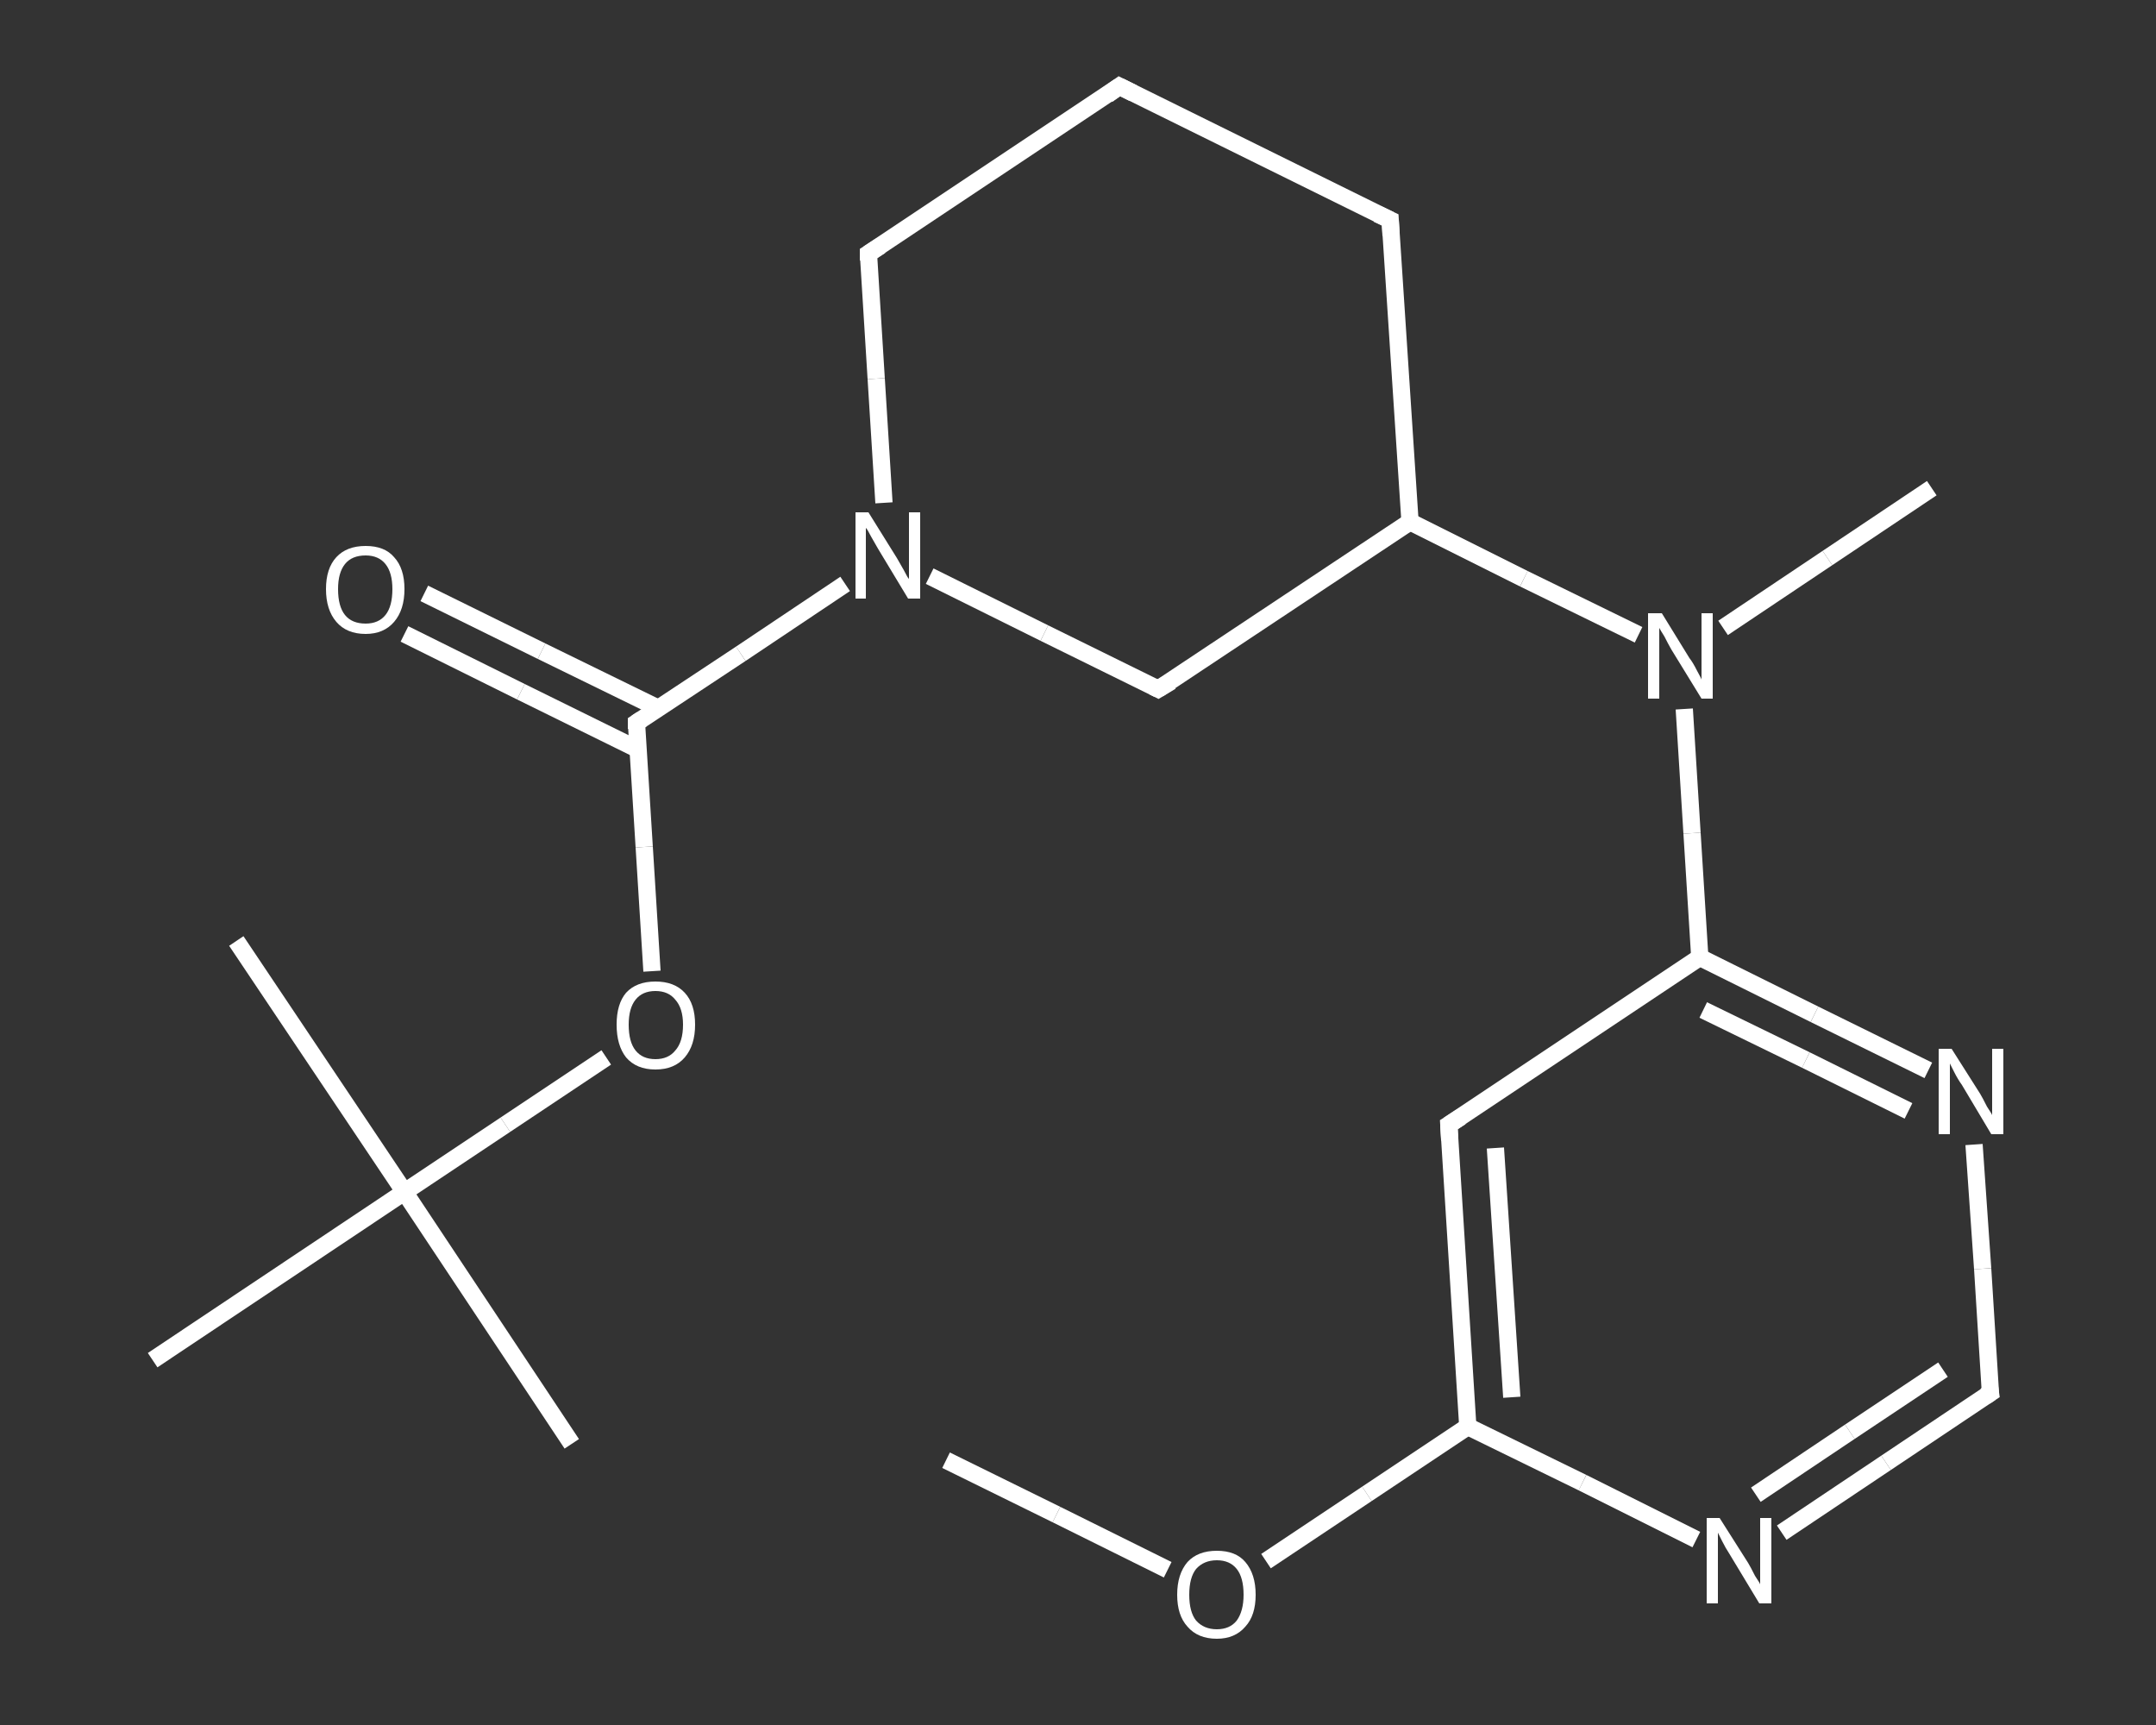 <?xml version='1.0' encoding='iso-8859-1'?>
<svg version='1.1' baseProfile='full'
              xmlns='http://www.w3.org/2000/svg'
                      xmlns:rdkit='http://www.rdkit.org/xml'
                      xmlns:xlink='http://www.w3.org/1999/xlink'
                  xml:space='preserve'
width='250px' height='200px' viewBox='0 0 250 200'>
<rect x="0" y="0" width="250" height="200" fill="#333333" stroke="none"/>
<!-- END OF HEADER -->
<rect style='opacity:1.0;fill:transparent;stroke:none' width='250.0' height='200.0' x='0.0' y='0.0'> </rect>
<path class='bond-0 atom-0 atom-1' d='M 109.7,169.3 L 122.5,175.6' style='fill:none;fill-rule:evenodd;stroke:#FFFFFF;stroke-width:2.0px;stroke-linecap:butt;stroke-linejoin:miter;stroke-opacity:1' />
<path class='bond-0 atom-0 atom-1' d='M 122.5,175.6 L 135.4,182.0' style='fill:none;fill-rule:evenodd;stroke:#FFFFFF;stroke-width:2.0px;stroke-linecap:butt;stroke-linejoin:miter;stroke-opacity:1' />
<path class='bond-1 atom-1 atom-2' d='M 146.8,181.0 L 158.5,173.2' style='fill:none;fill-rule:evenodd;stroke:#FFFFFF;stroke-width:2.0px;stroke-linecap:butt;stroke-linejoin:miter;stroke-opacity:1' />
<path class='bond-1 atom-1 atom-2' d='M 158.5,173.2 L 170.2,165.4' style='fill:none;fill-rule:evenodd;stroke:#FFFFFF;stroke-width:2.0px;stroke-linecap:butt;stroke-linejoin:miter;stroke-opacity:1' />
<path class='bond-2 atom-2 atom-3' d='M 170.2,165.4 L 168.0,130.4' style='fill:none;fill-rule:evenodd;stroke:#FFFFFF;stroke-width:2.0px;stroke-linecap:butt;stroke-linejoin:miter;stroke-opacity:1' />
<path class='bond-2 atom-2 atom-3' d='M 175.3,162.0 L 173.4,133.1' style='fill:none;fill-rule:evenodd;stroke:#FFFFFF;stroke-width:2.0px;stroke-linecap:butt;stroke-linejoin:miter;stroke-opacity:1' />
<path class='bond-3 atom-3 atom-4' d='M 168.0,130.4 L 197.1,111.0' style='fill:none;fill-rule:evenodd;stroke:#FFFFFF;stroke-width:2.0px;stroke-linecap:butt;stroke-linejoin:miter;stroke-opacity:1' />
<path class='bond-4 atom-4 atom-5' d='M 197.1,111.0 L 196.2,96.6' style='fill:none;fill-rule:evenodd;stroke:#FFFFFF;stroke-width:2.0px;stroke-linecap:butt;stroke-linejoin:miter;stroke-opacity:1' />
<path class='bond-4 atom-4 atom-5' d='M 196.2,96.6 L 195.3,82.2' style='fill:none;fill-rule:evenodd;stroke:#FFFFFF;stroke-width:2.0px;stroke-linecap:butt;stroke-linejoin:miter;stroke-opacity:1' />
<path class='bond-5 atom-5 atom-6' d='M 199.8,72.8 L 211.9,64.7' style='fill:none;fill-rule:evenodd;stroke:#FFFFFF;stroke-width:2.0px;stroke-linecap:butt;stroke-linejoin:miter;stroke-opacity:1' />
<path class='bond-5 atom-5 atom-6' d='M 211.9,64.7 L 224.0,56.6' style='fill:none;fill-rule:evenodd;stroke:#FFFFFF;stroke-width:2.0px;stroke-linecap:butt;stroke-linejoin:miter;stroke-opacity:1' />
<path class='bond-6 atom-5 atom-7' d='M 190.0,73.6 L 176.7,67.1' style='fill:none;fill-rule:evenodd;stroke:#FFFFFF;stroke-width:2.0px;stroke-linecap:butt;stroke-linejoin:miter;stroke-opacity:1' />
<path class='bond-6 atom-5 atom-7' d='M 176.7,67.1 L 163.5,60.5' style='fill:none;fill-rule:evenodd;stroke:#FFFFFF;stroke-width:2.0px;stroke-linecap:butt;stroke-linejoin:miter;stroke-opacity:1' />
<path class='bond-7 atom-7 atom-8' d='M 163.5,60.5 L 161.2,25.5' style='fill:none;fill-rule:evenodd;stroke:#FFFFFF;stroke-width:2.0px;stroke-linecap:butt;stroke-linejoin:miter;stroke-opacity:1' />
<path class='bond-8 atom-8 atom-9' d='M 161.2,25.5 L 129.8,10.0' style='fill:none;fill-rule:evenodd;stroke:#FFFFFF;stroke-width:2.0px;stroke-linecap:butt;stroke-linejoin:miter;stroke-opacity:1' />
<path class='bond-9 atom-9 atom-10' d='M 129.8,10.0 L 100.7,29.4' style='fill:none;fill-rule:evenodd;stroke:#FFFFFF;stroke-width:2.0px;stroke-linecap:butt;stroke-linejoin:miter;stroke-opacity:1' />
<path class='bond-10 atom-10 atom-11' d='M 100.7,29.4 L 101.6,43.9' style='fill:none;fill-rule:evenodd;stroke:#FFFFFF;stroke-width:2.0px;stroke-linecap:butt;stroke-linejoin:miter;stroke-opacity:1' />
<path class='bond-10 atom-10 atom-11' d='M 101.6,43.9 L 102.5,58.3' style='fill:none;fill-rule:evenodd;stroke:#FFFFFF;stroke-width:2.0px;stroke-linecap:butt;stroke-linejoin:miter;stroke-opacity:1' />
<path class='bond-11 atom-11 atom-12' d='M 98.0,67.7 L 85.9,75.8' style='fill:none;fill-rule:evenodd;stroke:#FFFFFF;stroke-width:2.0px;stroke-linecap:butt;stroke-linejoin:miter;stroke-opacity:1' />
<path class='bond-11 atom-11 atom-12' d='M 85.9,75.8 L 73.8,83.8' style='fill:none;fill-rule:evenodd;stroke:#FFFFFF;stroke-width:2.0px;stroke-linecap:butt;stroke-linejoin:miter;stroke-opacity:1' />
<path class='bond-12 atom-12 atom-13' d='M 76.3,82.1 L 62.8,75.5' style='fill:none;fill-rule:evenodd;stroke:#FFFFFF;stroke-width:2.0px;stroke-linecap:butt;stroke-linejoin:miter;stroke-opacity:1' />
<path class='bond-12 atom-12 atom-13' d='M 62.8,75.5 L 49.2,68.8' style='fill:none;fill-rule:evenodd;stroke:#FFFFFF;stroke-width:2.0px;stroke-linecap:butt;stroke-linejoin:miter;stroke-opacity:1' />
<path class='bond-12 atom-12 atom-13' d='M 74.0,86.9 L 60.4,80.2' style='fill:none;fill-rule:evenodd;stroke:#FFFFFF;stroke-width:2.0px;stroke-linecap:butt;stroke-linejoin:miter;stroke-opacity:1' />
<path class='bond-12 atom-12 atom-13' d='M 60.4,80.2 L 46.9,73.5' style='fill:none;fill-rule:evenodd;stroke:#FFFFFF;stroke-width:2.0px;stroke-linecap:butt;stroke-linejoin:miter;stroke-opacity:1' />
<path class='bond-13 atom-12 atom-14' d='M 73.8,83.8 L 74.7,98.2' style='fill:none;fill-rule:evenodd;stroke:#FFFFFF;stroke-width:2.0px;stroke-linecap:butt;stroke-linejoin:miter;stroke-opacity:1' />
<path class='bond-13 atom-12 atom-14' d='M 74.7,98.2 L 75.6,112.6' style='fill:none;fill-rule:evenodd;stroke:#FFFFFF;stroke-width:2.0px;stroke-linecap:butt;stroke-linejoin:miter;stroke-opacity:1' />
<path class='bond-14 atom-14 atom-15' d='M 70.3,122.6 L 58.6,130.4' style='fill:none;fill-rule:evenodd;stroke:#FFFFFF;stroke-width:2.0px;stroke-linecap:butt;stroke-linejoin:miter;stroke-opacity:1' />
<path class='bond-14 atom-14 atom-15' d='M 58.6,130.4 L 46.9,138.2' style='fill:none;fill-rule:evenodd;stroke:#FFFFFF;stroke-width:2.0px;stroke-linecap:butt;stroke-linejoin:miter;stroke-opacity:1' />
<path class='bond-15 atom-15 atom-16' d='M 46.9,138.2 L 66.3,167.4' style='fill:none;fill-rule:evenodd;stroke:#FFFFFF;stroke-width:2.0px;stroke-linecap:butt;stroke-linejoin:miter;stroke-opacity:1' />
<path class='bond-16 atom-15 atom-17' d='M 46.9,138.2 L 27.4,109.1' style='fill:none;fill-rule:evenodd;stroke:#FFFFFF;stroke-width:2.0px;stroke-linecap:butt;stroke-linejoin:miter;stroke-opacity:1' />
<path class='bond-17 atom-15 atom-18' d='M 46.9,138.2 L 17.7,157.7' style='fill:none;fill-rule:evenodd;stroke:#FFFFFF;stroke-width:2.0px;stroke-linecap:butt;stroke-linejoin:miter;stroke-opacity:1' />
<path class='bond-18 atom-11 atom-19' d='M 107.8,66.8 L 121.1,73.4' style='fill:none;fill-rule:evenodd;stroke:#FFFFFF;stroke-width:2.0px;stroke-linecap:butt;stroke-linejoin:miter;stroke-opacity:1' />
<path class='bond-18 atom-11 atom-19' d='M 121.1,73.4 L 134.3,79.9' style='fill:none;fill-rule:evenodd;stroke:#FFFFFF;stroke-width:2.0px;stroke-linecap:butt;stroke-linejoin:miter;stroke-opacity:1' />
<path class='bond-19 atom-4 atom-20' d='M 197.1,111.0 L 210.4,117.6' style='fill:none;fill-rule:evenodd;stroke:#FFFFFF;stroke-width:2.0px;stroke-linecap:butt;stroke-linejoin:miter;stroke-opacity:1' />
<path class='bond-19 atom-4 atom-20' d='M 210.4,117.6 L 223.6,124.1' style='fill:none;fill-rule:evenodd;stroke:#FFFFFF;stroke-width:2.0px;stroke-linecap:butt;stroke-linejoin:miter;stroke-opacity:1' />
<path class='bond-19 atom-4 atom-20' d='M 197.5,117.1 L 209.4,122.9' style='fill:none;fill-rule:evenodd;stroke:#FFFFFF;stroke-width:2.0px;stroke-linecap:butt;stroke-linejoin:miter;stroke-opacity:1' />
<path class='bond-19 atom-4 atom-20' d='M 209.4,122.9 L 221.3,128.8' style='fill:none;fill-rule:evenodd;stroke:#FFFFFF;stroke-width:2.0px;stroke-linecap:butt;stroke-linejoin:miter;stroke-opacity:1' />
<path class='bond-20 atom-20 atom-21' d='M 228.9,132.7 L 229.9,147.1' style='fill:none;fill-rule:evenodd;stroke:#FFFFFF;stroke-width:2.0px;stroke-linecap:butt;stroke-linejoin:miter;stroke-opacity:1' />
<path class='bond-20 atom-20 atom-21' d='M 229.9,147.1 L 230.8,161.5' style='fill:none;fill-rule:evenodd;stroke:#FFFFFF;stroke-width:2.0px;stroke-linecap:butt;stroke-linejoin:miter;stroke-opacity:1' />
<path class='bond-21 atom-21 atom-22' d='M 230.8,161.5 L 218.7,169.6' style='fill:none;fill-rule:evenodd;stroke:#FFFFFF;stroke-width:2.0px;stroke-linecap:butt;stroke-linejoin:miter;stroke-opacity:1' />
<path class='bond-21 atom-21 atom-22' d='M 218.7,169.6 L 206.6,177.7' style='fill:none;fill-rule:evenodd;stroke:#FFFFFF;stroke-width:2.0px;stroke-linecap:butt;stroke-linejoin:miter;stroke-opacity:1' />
<path class='bond-21 atom-21 atom-22' d='M 225.3,158.8 L 214.5,166.0' style='fill:none;fill-rule:evenodd;stroke:#FFFFFF;stroke-width:2.0px;stroke-linecap:butt;stroke-linejoin:miter;stroke-opacity:1' />
<path class='bond-21 atom-21 atom-22' d='M 214.5,166.0 L 203.6,173.3' style='fill:none;fill-rule:evenodd;stroke:#FFFFFF;stroke-width:2.0px;stroke-linecap:butt;stroke-linejoin:miter;stroke-opacity:1' />
<path class='bond-22 atom-22 atom-2' d='M 196.7,178.5 L 183.5,171.9' style='fill:none;fill-rule:evenodd;stroke:#FFFFFF;stroke-width:2.0px;stroke-linecap:butt;stroke-linejoin:miter;stroke-opacity:1' />
<path class='bond-22 atom-22 atom-2' d='M 183.5,171.9 L 170.2,165.4' style='fill:none;fill-rule:evenodd;stroke:#FFFFFF;stroke-width:2.0px;stroke-linecap:butt;stroke-linejoin:miter;stroke-opacity:1' />
<path class='bond-23 atom-19 atom-7' d='M 134.3,79.9 L 163.5,60.5' style='fill:none;fill-rule:evenodd;stroke:#FFFFFF;stroke-width:2.0px;stroke-linecap:butt;stroke-linejoin:miter;stroke-opacity:1' />
<path d='M 168.1,132.2 L 168.0,130.4 L 169.4,129.5' style='fill:none;stroke:#FFFFFF;stroke-width:2.0px;stroke-linecap:butt;stroke-linejoin:miter;stroke-opacity:1;' />
<path d='M 161.3,27.3 L 161.2,25.5 L 159.7,24.8' style='fill:none;stroke:#FFFFFF;stroke-width:2.0px;stroke-linecap:butt;stroke-linejoin:miter;stroke-opacity:1;' />
<path d='M 131.4,10.8 L 129.8,10.0 L 128.4,11.0' style='fill:none;stroke:#FFFFFF;stroke-width:2.0px;stroke-linecap:butt;stroke-linejoin:miter;stroke-opacity:1;' />
<path d='M 102.1,28.5 L 100.7,29.4 L 100.7,30.2' style='fill:none;stroke:#FFFFFF;stroke-width:2.0px;stroke-linecap:butt;stroke-linejoin:miter;stroke-opacity:1;' />
<path d='M 74.4,83.4 L 73.8,83.8 L 73.8,84.5' style='fill:none;stroke:#FFFFFF;stroke-width:2.0px;stroke-linecap:butt;stroke-linejoin:miter;stroke-opacity:1;' />
<path d='M 133.7,79.6 L 134.3,79.9 L 135.8,79.0' style='fill:none;stroke:#FFFFFF;stroke-width:2.0px;stroke-linecap:butt;stroke-linejoin:miter;stroke-opacity:1;' />
<path d='M 230.7,160.8 L 230.8,161.5 L 230.2,161.9' style='fill:none;stroke:#FFFFFF;stroke-width:2.0px;stroke-linecap:butt;stroke-linejoin:miter;stroke-opacity:1;' />
<path class='atom-1' d='M 136.5 184.9
Q 136.5 182.5, 137.7 181.1
Q 138.9 179.8, 141.1 179.8
Q 143.3 179.8, 144.4 181.1
Q 145.6 182.5, 145.6 184.9
Q 145.6 187.3, 144.4 188.6
Q 143.2 190.0, 141.1 190.0
Q 138.9 190.0, 137.7 188.6
Q 136.5 187.3, 136.5 184.9
M 141.1 188.9
Q 142.6 188.9, 143.4 187.9
Q 144.2 186.8, 144.2 184.9
Q 144.2 182.9, 143.4 181.9
Q 142.6 180.9, 141.1 180.9
Q 139.6 180.9, 138.7 181.9
Q 137.9 182.9, 137.9 184.9
Q 137.9 186.9, 138.7 187.9
Q 139.6 188.9, 141.1 188.9
' fill='#FFFFFF'/>
<path class='atom-5' d='M 192.7 71.1
L 195.9 76.3
Q 196.3 76.8, 196.8 77.8
Q 197.3 78.7, 197.3 78.8
L 197.3 71.1
L 198.6 71.1
L 198.6 81.0
L 197.3 81.0
L 193.8 75.3
Q 193.4 74.6, 193.0 73.8
Q 192.5 73.0, 192.4 72.8
L 192.4 81.0
L 191.1 81.0
L 191.1 71.1
L 192.7 71.1
' fill='#FFFFFF'/>
<path class='atom-11' d='M 100.7 59.4
L 104.0 64.7
Q 104.3 65.2, 104.8 66.1
Q 105.3 67.1, 105.4 67.1
L 105.4 59.4
L 106.7 59.4
L 106.7 69.4
L 105.3 69.4
L 101.8 63.6
Q 101.4 62.9, 101.0 62.2
Q 100.6 61.4, 100.4 61.2
L 100.4 69.4
L 99.2 69.4
L 99.2 59.4
L 100.7 59.4
' fill='#FFFFFF'/>
<path class='atom-13' d='M 37.8 68.3
Q 37.8 65.9, 39.0 64.6
Q 40.2 63.3, 42.4 63.3
Q 44.6 63.3, 45.7 64.6
Q 46.9 65.9, 46.9 68.3
Q 46.9 70.7, 45.7 72.1
Q 44.5 73.5, 42.4 73.5
Q 40.2 73.5, 39.0 72.1
Q 37.8 70.7, 37.8 68.3
M 42.4 72.3
Q 43.9 72.3, 44.7 71.3
Q 45.5 70.3, 45.5 68.3
Q 45.5 66.4, 44.7 65.4
Q 43.9 64.4, 42.4 64.4
Q 40.8 64.4, 40.0 65.4
Q 39.2 66.4, 39.2 68.3
Q 39.2 70.3, 40.0 71.3
Q 40.8 72.3, 42.4 72.3
' fill='#FFFFFF'/>
<path class='atom-14' d='M 71.5 118.8
Q 71.5 116.4, 72.6 115.1
Q 73.8 113.8, 76.0 113.8
Q 78.2 113.8, 79.4 115.1
Q 80.6 116.4, 80.6 118.8
Q 80.6 121.2, 79.4 122.6
Q 78.2 124.0, 76.0 124.0
Q 73.8 124.0, 72.6 122.6
Q 71.5 121.2, 71.5 118.8
M 76.0 122.8
Q 77.5 122.8, 78.3 121.8
Q 79.2 120.8, 79.2 118.8
Q 79.2 116.9, 78.3 115.9
Q 77.5 114.9, 76.0 114.9
Q 74.5 114.9, 73.7 115.9
Q 72.9 116.9, 72.9 118.8
Q 72.9 120.8, 73.7 121.8
Q 74.5 122.8, 76.0 122.8
' fill='#FFFFFF'/>
<path class='atom-20' d='M 226.3 121.6
L 229.6 126.8
Q 229.9 127.3, 230.4 128.3
Q 231.0 129.2, 231.0 129.3
L 231.0 121.6
L 232.3 121.6
L 232.3 131.5
L 230.9 131.5
L 227.5 125.8
Q 227.0 125.1, 226.6 124.3
Q 226.2 123.5, 226.1 123.3
L 226.1 131.5
L 224.8 131.5
L 224.8 121.6
L 226.3 121.6
' fill='#FFFFFF'/>
<path class='atom-22' d='M 199.4 176.0
L 202.7 181.2
Q 203.0 181.7, 203.5 182.7
Q 204.1 183.6, 204.1 183.7
L 204.1 176.0
L 205.4 176.0
L 205.4 185.9
L 204.0 185.9
L 200.5 180.1
Q 200.1 179.5, 199.7 178.7
Q 199.3 177.9, 199.2 177.7
L 199.2 185.9
L 197.9 185.9
L 197.9 176.0
L 199.4 176.0
' fill='#FFFFFF'/>
</svg>
